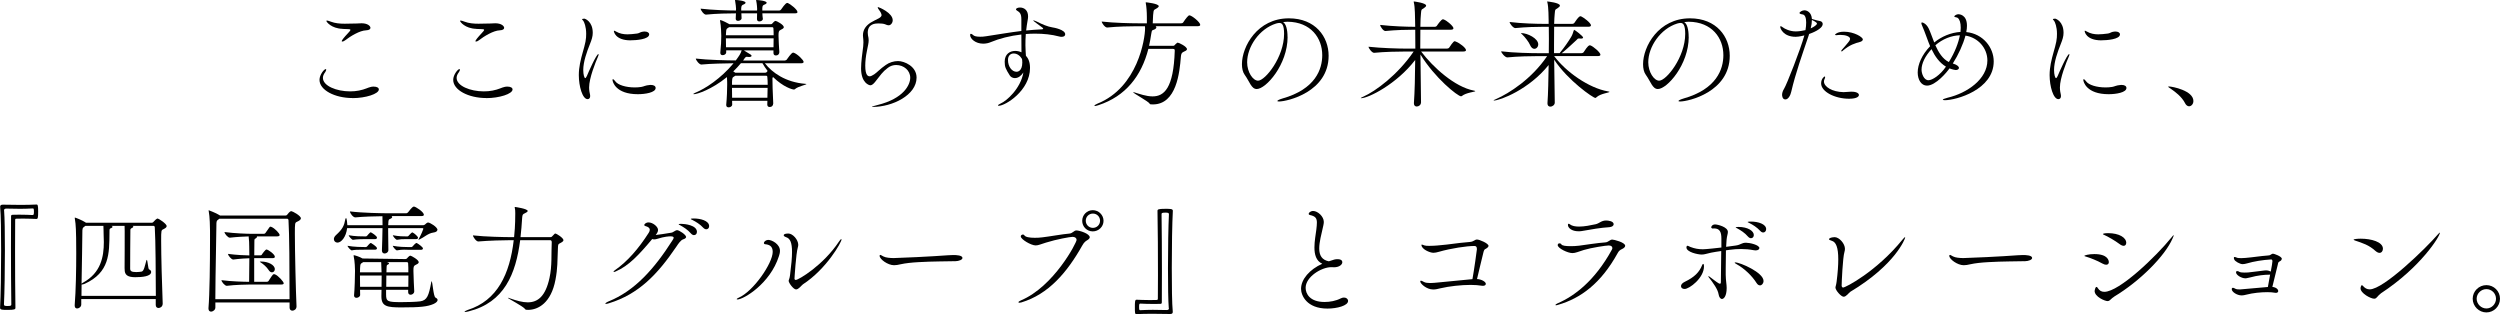 <svg viewBox="0 0 682.08 85.69" xmlns="http://www.w3.org/2000/svg" xmlns:xlink="http://www.w3.org/1999/xlink"><filter id="a" filterUnits="userSpaceOnUse" height="111" width="707" x="-12.73" y="-12.91"><feOffset dx="0" dy="0"/><feGaussianBlur result="blur" stdDeviation="4"/><feFlood flood-color="#fff" flood-opacity=".75"/><feComposite in2="blur" operator="in"/><feComposite in="SourceGraphic"/></filter><g filter="url(#a)"><path d="m96.19 26.75c-4.86 0-9.02-2.18-9.02-4.96 0-1.38 1.25-2.94 1.7-2.94.1 0 .13.06.13.19 0 .16-.1.38-.29.67-.42.54-.61 1.06-.61 1.54 0 2.18 3.71 3.68 7.42 3.68.8 0 1.6-.06 2.4-.22 1.7-.32 2.5-.86 3.36-1.02.26-.06.48-.06.7-.06.86 0 1.38.32 1.38.77 0 1.22-3.62 2.37-7.17 2.37zm-2.72-18.88c-3.1-.1-4.42-1.92-4.42-2.14 0-.1.06-.13.16-.13.22 0 .7.19.99.29 1.25.48 2.56.58 3.87.58 1.09 0 2.18-.06 3.23-.06.48 0 .9-.06 1.34-.06 1.7 0 2.43.77 2.43 1.25 0 .32-.32.64-1.18.67-1.76.06-4.26 1.6-5.76 2.75-.29.22-.54.32-.74.32-.1 0-.16-.03-.16-.13 0-.19.58-.96 1.73-2.18.42-.45.64-.7.64-.86s-.16-.22-.54-.22l-1.6-.06z"/><path d="m132.67 26.75c-4.86 0-9.02-2.18-9.02-4.96 0-1.38 1.25-2.94 1.7-2.94.1 0 .13.06.13.19 0 .16-.1.38-.29.67-.42.54-.61 1.06-.61 1.54 0 2.18 3.71 3.68 7.42 3.68.8 0 1.6-.06 2.4-.22 1.7-.32 2.5-.86 3.36-1.02.26-.06.48-.06.7-.06.86 0 1.38.32 1.38.77 0 1.22-3.62 2.37-7.17 2.37zm-2.72-18.88c-3.1-.1-4.42-1.92-4.42-2.14 0-.1.06-.13.16-.13.22 0 .7.19.99.29 1.25.48 2.56.58 3.87.58 1.09 0 2.18-.06 3.23-.06.48 0 .9-.06 1.34-.06 1.7 0 2.43.77 2.43 1.25 0 .32-.32.64-1.18.67-1.76.06-4.26 1.6-5.76 2.75-.29.22-.54.32-.74.32-.1 0-.16-.03-.16-.13 0-.19.58-.96 1.73-2.18.42-.45.64-.7.64-.86s-.16-.22-.54-.22l-1.6-.06z"/><path d="m157.92 20.48c0-1.12.13-2.14.32-3.14.42-2.24 1.15-4.16 1.5-5.98.16-.8.19-1.5.19-2.14 0-1.95-.54-3.17-.77-3.52-.13-.19-.35-.32-.35-.45s.54-.16.64-.16c.16 0 2.27.74 2.27 3.87 0 .99-.29 1.89-.77 3.07-.86 2.14-1.82 4.83-1.82 7.07 0 1.25.29 2.21.54 2.21.1 0 .26-.16.45-.58.35-.86 2.59-5.98 3.14-5.98.03 0 .06.03.06.1 0 .1-.03.29-.16.58-.7 1.6-2.43 5.89-2.43 8.42 0 .8.13 1.47.26 2.02.03.13.03.26.03.35 0 .51-.29.83-.7.83-1.41 0-2.4-3.52-2.4-6.56zm19.65 2.69c.86 0 1.31.35 1.31.83 0 1.25-2.85 1.7-4.86 1.7-6.08 0-6.91-3.42-6.91-3.9 0-.13.03-.19.13-.19.13 0 .38.22.64.58.7.99 2.88 1.66 5.28 1.66.58 0 1.18-.03 1.79-.13.7-.1 1.09-.45 2.37-.54h.26zm-5.51-12.16c-4.32 0-4.58-2.5-4.58-2.5 0-.1.03-.13.1-.13.1 0 .26.1.48.22 1.02.58 2.02.77 3.14.77.8 0 1.66-.1 2.62-.22.51-.06.83-.35 1.28-.45.29-.06.54-.1.77-.1.8 0 1.25.35 1.25.77 0 1.38-3.62 1.63-5.06 1.63z"/><path d="m210.94 28.29c0 .45-.29.9-.96.9-.35 0-.64-.19-.64-.67v-.03c0-.32.03-.67.03-.99h-9.63c0 .35.03.7.03 1.02 0 .48-.51.77-.96.77-.35 0-.67-.16-.67-.61v-.1c.19-1.98.26-4.16.26-5.5 0-.22 0-1.09-.06-2.05-4.16 3.39-8.13 4.67-8.99 4.67-.13 0-.19-.03-.19-.06 0-.06.19-.19.58-.35 2.72-1.12 6.94-3.87 10.4-8.03-2.21.03-6.3.1-8.77.35h-.03c-.58 0-1.5-1.22-1.5-1.63 3.1.38 8.74.51 10.91.51.93-1.28 1.34-1.86 1.6-2.75h-4.22v.54c0 .48-.51.77-.96.77-.35 0-.64-.16-.64-.61v-.1c.19-1.98.26-3.17.26-4.51 0-.35-.06-2.85-.32-4.06-.03-.1-.03-.19-.03-.22q0-.06.06-.06c.51 0 2.18.93 2.34 1.02l.16.1h11.29c.19 0 .29-.06.42-.19.22-.22.42-.51.61-.61.1-.06.19-.1.32-.1.22 0 2.21 1.02 2.21 1.7 0 .38-.58.58-.86.74-.51.22-.58.58-.58 1.41v.32c0 1.34.16 3.04.22 4.29v.06c0 .45-.29.9-.96.9-.35 0-.64-.19-.64-.67v-.7h-8.06c1.98 1.18 2.08 1.25 2.08 1.47 0 .19-.22.32-.67.32-.13 0-.26 0-.42-.03-.06 0-.13-.03-.19-.03-.32 0-.48.19-1.02 1.02h11.39c.19 0 .45-.13.54-.29.1-.13 1.25-1.86 1.7-1.86.06 0 .13 0 .19.03 1.02.35 2.69 2.02 2.69 2.5 0 .19-.16.38-.7.38h-9.86c1.95 2.53 5.63 5.18 11.01 5.6.22.03.32.03.32.06 0 .19-2.27.64-3.07 1.34-.13.1-.19.16-.32.16-.48 0-2.91-.67-5.7-3.39-.16.1-.19.16-.19.38 0 1.18.06 3.71.22 6.82v.06zm-2.94-24.64c0 .45.06.93.13 1.44v.06c0 .45-.54.7-.96.7-.32 0-.64-.19-.64-.61v-.06c.03-.54.03-1.09.03-1.54h-4.29c.03.48.06.96.06 1.31 0 .45-.51.74-.96.74-.35 0-.64-.16-.64-.58v-.06c.03-.45.06-.93.06-1.41-1.82 0-5.44.06-8.16.35h-.03c-.58 0-1.44-1.22-1.44-1.63 3.07.38 7.65.51 9.63.51 0-.19.03-.35.03-.48 0-.16-.1-1.47-.26-2.21 0-.06-.03-.1-.03-.13 0-.06.06-.06.1-.06.51 0 2.78.22 2.78.74 0 .16-.13.32-.51.48-.48.19-.61.29-.67 1.02v.64h4.32c0-.16.03-.29.03-.38 0-.16-.06-1.41-.26-2.3 0-.06-.03-.1-.03-.13 0-.06.06-.06.1-.06.51 0 2.78.22 2.78.74 0 .16-.13.32-.51.48-.48.19-.64.29-.67 1.02v.64h4.61c.19 0 .42-.13.51-.29.13-.16 1.18-1.79 1.66-1.79.06 0 .13 0 .19.03.54.19 2.62 1.76 2.62 2.46 0 .19-.13.35-.67.35h-8.93zm-9.09 3.77-.22.16c-.48.32-.54.19-.61 1.47 0 .16-.03.38-.03.58h13.02c0-.64 0-1.28-.06-1.92 0-.03-.03-.29-.32-.29h-11.77zm-.86 3.04c0 .7 0 1.54.03 2.43h12.96c.03-.86.03-1.7.03-2.43zm2.53 10.21-.22.16c-.48.32-.58.19-.64 1.47v.83h9.73c0-.77-.03-1.5-.1-2.14 0-.03 0-.32-.29-.32zm-.87 3.3c0 .8.03 1.76.03 2.69h9.63c.03-.93.06-1.82.06-2.69h-9.73zm2.43-6.72c-.64.77-1.31 1.5-2.08 2.24l.35.22.19.13h8.16c.35 0 .54-.26.67-.48-.54-.7-1.02-1.41-1.41-2.11h-5.89z"/><path d="m240.51 4.03c-.1-.67-.67-1.25-.83-1.54-.03-.06-.22-.32-.22-.45 0-.03.03-.1.13-.1.16 0 3.97 1.54 3.97 3.58 0 .74-.54 1.38-1.09 1.38-.35 0-.7-.16-1.02-.29-.42-.16-1.15-.22-1.82-.22-.83 0-2.88.1-2.88 2.53 0 .26.03.51.06.7.13.54.19.96.19 1.38 0 .7-.19 1.44-.48 2.91-.29 1.38-.45 2.82-.45 4 0 2.75.8 2.91 1.22 2.91.32 0 .7-.22 1.22-.54.77-.51 1.63-1.5 3.17-2.56.93-.67 2.18-1.06 3.33-1.06 1.7 0 5.06 1.41 5.06 4.51 0 4.8-6.62 8-11.93 8-.16 0-.26 0-.26-.03 0-.06.45-.22 1.5-.48 7.29-1.79 8.96-5.6 8.96-7.46 0-1.98-1.76-3.46-3.84-3.46-.77 0-1.57.22-2.27.77-1.5 1.12-2.02 2.02-3.52 3.9-.51.61-.9.86-1.25.86-.38 0-2.53-.67-2.53-4.61 0-1.76.35-4.22.58-6.02.03-.42.06-.74.06-1.09 0-.42-.03-.86-.1-1.47 0-.16-.03-.29-.03-.45 0-1.73 1.06-2.78 2.11-3.46.67-.42 1.47-.77 2.18-1.15.54-.29.8-.61.8-.93v-.1z"/><path d="m278.66 5.28c0-1.66-.51-1.95-1.25-2.43-.13-.1-.22-.16-.22-.32s.35-.48 1.09-.48c1.18 0 2.21.77 2.21 2.4 0 .32-.03.64-.1.99-.19 1.02-.32 1.98-.42 2.88 1.38-.13 2.78-.26 4.35-.32.22-.03.29-.1.29-.19 0-.13 0-.16-1.86-1.5-.64-.45-.86-.67-.86-.74 0-.03.03-.03.06-.03.13 0 .64.22.93.35 1.5.77 2.98 1.38 4.19 1.57.48.06 3.55.64 3.55 1.89 0 .42-.35.7-.99.7-.19 0-.42-.03-.67-.1-2.02-.54-4.25-.77-6.53-.77-.86 0-1.73.03-2.56.1-.1 1.15-.1 2.21-.1 3.1 0 1.15.1 2.11.13 2.82.64.7 1.12 1.7 1.12 3.33 0 6.21-6.75 10.33-8.54 10.33-.13 0-.19-.03-.19-.1 0-.13.26-.32.74-.54 1.54-.64 5.44-4.03 6.18-8.45-.58.86-1.34 1.54-2.34 1.54-.61 0-1.15-.35-1.38-.74-1.12-1.79-1.38-2.3-1.38-3.74 0-2.08 1.41-2.94 2.88-2.94.58 0 1.18.13 1.7.38-.03-1.31-.03-2.94-.03-4.86-3.07.35-5.98 1.09-8.35 2.08-.58.26-1.31.42-2.08.42-2.05 0-3.55-1.31-3.55-2.37 0-.22.1-.32.22-.32.16 0 .35.1.61.35.22.22.7.45 1.92.45.48 0 1.02-.03 1.6-.13 3.58-.54 6.5-1.06 9.63-1.44zm.25 11.71c0-.19 0-.42-.03-.61 0-.1-.03-.22-.06-.32-.48-.8-1.25-1.47-2.27-1.47-.83 0-1.54.58-1.54 1.76 0 1.86 1.09 3.23 2.34 3.23.13 0 1.57 0 1.57-2.59z"/><path d="m309.18 25.15c.06 0 .16 0 .35.06 1.38.42 3.2 1.09 4.93 1.09 3.14 0 5.73-2.21 6.05-12.45 0-.32-.03-.51-.48-.51h-6.72c-1.89 7.36-6.18 12.93-13.63 15.36-.48.16-.77.22-.93.22-.1 0-.16-.03-.16-.1 0-.1.35-.35.83-.54 11.04-4.45 12.99-17.76 12.99-20.54 0-.19-.03-.38-.03-.58h-2.14c-1.79 0-5.31.06-8.16.35h-.03c-.61 0-1.47-1.25-1.47-1.63 3.29.38 7.97.48 9.82.48h2.5v-1.7c0-1.41-.13-2.98-.29-3.74-.03-.1-.03-.16-.03-.19 0-.06.03-.1.1-.1.03 0 3.46.35 3.46 1.06 0 .16-.16.32-.42.51-.9.64-.96.13-1.12 1.95l-.1 2.21h7.78c.22 0 .45-.1.54-.26.74-1.12 1.41-1.92 1.66-1.92.67 0 2.98 1.89 2.98 2.59 0 .19-.16.38-.7.38h-11.49c.16.1.22.19.22.32 0 .22-.22.45-.61.61-.48.22-.61-.06-.8 1.25-.16 1.09-.35 2.14-.58 3.17h6.56c.35 0 .38-.16.51-.29.06-.06.58-.58.74-.58.29 0 2.53 1.06 2.53 1.79 0 .22-.22.42-.83.67-.64.26-.77.64-.83 1.41-.35 4.26-1.18 12.99-7.65 12.99-.22 0-.45 0-.67-.03 0 0-.26-.19-.26-.22-.16-.51-4.48-2.82-4.48-3.1h.06z"/><path d="m351.3 10.05c0 7.62-5.92 14.24-8.42 14.24-1.47 0-1.92-1.98-3.3-3.9-.51-.7-.74-1.73-.74-2.88 0-4.83 4.22-12.51 12.8-12.51 7.23 0 10.85 5.02 10.85 10.21 0 9.89-11.29 12.48-13.54 12.48-.29 0-.45-.06-.45-.13 0-.16.51-.42 1.34-.67 9.09-2.56 10.91-8.03 10.91-11.84 0-4.67-3.1-9.05-9.44-9.12-.42 0-.83.06-1.25.1.8.45 1.22 2.02 1.22 4.03zm-11.04 6.94c0 2.69 1.57 5.02 2.98 5.02 1.95 0 7.1-6.43 7.1-12.77 0-2.5-.58-2.98-1.28-2.98-.26 0-.51.06-.9.16-4.61 1.44-7.9 6.37-7.9 10.56z"/><path d="m387.68 28c0 .61-.58 1.06-1.15 1.06-.42 0-.77-.26-.77-.86v-.1c.22-3.04.32-7.46.35-11.74-5.06 6.59-12.77 10.43-14.75 10.43-.06 0-.1 0-.1-.03 0-.06.22-.19.67-.38 3.39-1.5 9.41-5.95 13.76-12.32h-2.46c-1.79 0-5.44.06-8.32.35h-.03c-.58 0-1.5-1.25-1.5-1.66 3.3.38 8.22.51 10.08.51h2.69c0-1.86 0-3.65-.03-5.15h-.48c-1.79 0-4.77.06-7.65.35h-.03c-.58 0-1.41-1.25-1.41-1.66 3.29.38 7.36.51 9.21.51h.35c0-.61-.03-1.18-.03-1.7-.03-.67 0-3.65-.35-4.96-.03-.1-.03-.16-.03-.19s0-.06.06-.06c.16 0 3.33.42 3.33 1.12 0 .22-.22.45-.58.67-.86.54-.7.42-.83 1.54-.1.74-.13 1.98-.16 3.58h4c.19 0 .42-.13.51-.29.22-.35 1.22-1.76 1.63-1.76.06 0 .13 0 .19.03.99.35 2.69 1.89 2.69 2.4 0 .22-.16.42-.7.42h-8.32c-.03 1.5-.03 3.26-.03 5.15h7.33c.22 0 .48-.13.58-.29.13-.22 1.12-1.73 1.47-1.73.13 0 .29.1.38.13.96.35 2.72 1.7 2.72 2.3 0 .19-.16.38-.7.38h-11.55c3.3 4.35 9.18 9.66 14.37 10.66.29.06.42.1.42.16 0 .19-2.5.38-3.65 1.31-.1.06-.16.1-.22.1-.93 0-7.23-5.06-11.1-11.42.03 4.45.1 9.34.16 13.12v.03z"/><path d="m424.19 28c0 .61-.61 1.09-1.22 1.09-.42 0-.77-.26-.77-.86v-.1c.19-2.66.26-6.53.32-10.4-5.34 6.69-13.28 9.7-14.97 9.7-.03 0-.06-.03-.06-.03 0-.06.22-.19.7-.38 3.55-1.57 9.7-5.47 13.92-11.71h-2.53c-1.79 0-5.44.06-8.32.35h-.03c-.61 0-1.66-1.25-1.66-1.66 3.3.42 8.29.51 10.14.51h2.85c.03-1.34.03-2.66.03-3.87s0-2.34-.03-3.33h-1.5c-1.79 0-4.74.06-7.62.35h-.03c-.58 0-1.54-1.25-1.54-1.66 3.3.42 7.46.51 9.31.51h1.34v-.9c-.03-.67 0-3.65-.35-4.96-.03-.1-.06-.16-.06-.19 0-.06.03-.06.06-.06.1 0 3.42.35 3.42 1.12 0 .22-.22.45-.58.67-.86.54-.7.42-.83 1.54-.06.61-.13 1.57-.16 2.78h4.99c.19 0 .45-.13.54-.29 1.15-1.76 1.5-1.79 1.63-1.79.06 0 .13 0 .19.03.45.16 2.69 1.73 2.69 2.46 0 .19-.16.38-.7.38h-9.34c-.03 1.41-.03 3.07-.03 4.9v2.3h1.54c.06-.06.1-.16.19-.26 1.02-1.22 2.24-2.98 2.94-4.16.38-.64.54-1.25.67-1.66.06-.19.1-.29.13-.29.19 0 2.46 1.73 2.46 2.11 0 .16-.16.29-.58.29-.1 0-.26 0-.42-.03h-.16c-.35 0-.35.16-.64.42-.77.67-2.21 2.11-3.71 3.33l-.35.26h5.44c.22 0 .48-.13.58-.29 1.15-1.79 1.47-1.86 1.66-1.86.06 0 .13 0 .19.03.77.26 2.72 1.92 2.72 2.53 0 .19-.16.38-.7.38h-11.93c3.26 4.35 9.5 8.74 14.69 9.63.29.06.42.1.42.13 0 .22-2.53.48-3.55 1.47-.13.13-.22.19-.32.19-.58 0-7.42-4.67-11.23-10.43.03 4.03.1 8.29.16 11.68zm-6.72-15.68c-.38-.9-1.41-2.21-2.18-2.94-.19-.16-.32-.26-.32-.32 0-.03.06-.03.13-.03 1.6 0 4.58 1.44 4.58 3.07 0 .7-.51 1.22-1.06 1.22-.42 0-.83-.29-1.15-.99z"/><path d="m460.74 10.05c0 7.62-5.92 14.24-8.42 14.24-1.47 0-1.92-1.98-3.3-3.9-.51-.7-.74-1.73-.74-2.88 0-4.83 4.22-12.51 12.8-12.51 7.23 0 10.85 5.02 10.85 10.21 0 9.89-11.29 12.48-13.54 12.48-.29 0-.45-.06-.45-.13 0-.16.51-.42 1.34-.67 9.09-2.56 10.91-8.03 10.91-11.84 0-4.67-3.1-9.05-9.44-9.12-.42 0-.83.06-1.25.1.8.45 1.22 2.02 1.22 4.03zm-11.04 6.94c0 2.69 1.57 5.02 2.98 5.02 1.95 0 7.1-6.43 7.1-12.77 0-2.5-.58-2.98-1.28-2.98-.26 0-.51.06-.9.16-4.61 1.44-7.9 6.37-7.9 10.56z"/><path d="m493.38 9.92c-1.7 5.06-3.49 10.05-4.67 15.1-.19.9-.77 2.11-1.6 2.11s-.9-1.02-.9-1.25c0-.48.16-1.06.54-1.66.7-1.09 4.51-10.82 5.54-14.56-1.41.35-2.05.38-2.37.38-3.36 0-4.22-2.27-4.22-2.72 0-.13.03-.16.13-.16.16 0 .45.19.61.32.48.38 1.89 1.09 3.49 1.09.9 0 2.02-.19 2.66-.35.13-.7.19-1.44.19-2.08 0-1.18-.26-2.11-.99-2.21-.48-.06-.83-.19-.83-.38 0-.29.77-.74 1.34-.74.67 0 1.92.51 2.05 2.37 1.02.32 1.76.48 2.27.58.45.1.67.45.67.77 0 1.41-3.01 2.5-3.71 2.75l-.19.64zm.64-2.18c.93-.42 1.7-.96 1.7-1.31 0-.32-.96-.8-1.38-.99 0 .67-.1 1.47-.32 2.3zm11.2 17.28c1.28 0 1.95.42 1.95.9 0 .32-.38 1.02-2.69 1.02-3.87 0-7.62-1.92-7.62-4.19 0-1.25.83-1.89.99-1.89.06 0 .1.06.1.19s-.03.32-.16.54c-.1.22-.16.42-.16.64 0 1.44 2.24 2.85 5.34 2.91.58 0 1.18-.1 2.11-.13h.13zm-2.44-11.17c-.16.13-.26.19-.32.19s-.1-.06-.1-.13.03-.19.13-.29c.8-.96 1.06-1.15 1.6-1.86.22-.29.67-.74.67-1.15 0-.67-1.22-1.09-2.66-1.09-.26 0-.48 0-.61.03-.16.03-.32.06-.45.06-.22 0-.38-.06-.38-.16 0-.03.54-.8 2.46-.8 2.69 0 5.12 1.47 5.12 2.11 0 .32-.35.54-.64.64-1.6.45-2.82.77-4.83 2.43z"/><path d="m532.77 17.31c1.38.42 1.7.93 1.7 1.22 0 .26-.32.58-.86.58-.1 0-.83-.1-1.73-.45-.64.96-3.74 4.7-6.14 4.7-1.57 0-2.53-1.63-2.53-3.58 0-2.18 1.15-4.86 3.39-7.17-.32-.74-.61-1.5-.86-2.21-.51-1.38-1.02-2.75-1.44-3.68-.06-.16-.1-.29-.1-.38 0-.16.06-.22.19-.22.26 0 1.15.35 1.79 1.6.48.93.93 2.37 1.54 3.87 1.98-1.63 4.58-2.72 7.17-2.88.03-.42.06-.8.06-1.15 0-1.34-.29-2.27-.83-2.69-.22-.16-.93-.16-.93-.38s.64-.61 1.09-.61c.19 0 2.37.03 2.37 3.14 0 .51-.06 1.12-.19 1.73 4.58.45 7.49 4.22 7.49 8 0 7.78-10.3 10.59-13.31 10.59-.35 0-.58-.06-.58-.13 0-.13.42-.32 1.28-.54 5.47-1.28 10.88-5.15 10.88-10.17 0-3.42-2.59-6.27-5.98-6.78-.64 2.4-1.92 5.21-3.46 7.62zm-5.79-3.9c-1.76 1.92-2.72 3.9-2.72 5.6 0 1.02.61 2.88 1.89 2.88 1.02 0 3.2-1.38 4.77-3.71-1.79-1.06-3.01-2.82-3.94-4.77zm1.05-1.06c.86 1.92 1.98 3.74 3.68 4.58 1.7-2.75 2.62-5.28 3.01-7.3-2.34.06-4.74 1.02-6.69 2.72z"/><path d="m559.2 20.48c0-1.12.13-2.14.32-3.14.42-2.24 1.15-4.16 1.5-5.98.16-.8.19-1.5.19-2.14 0-1.95-.54-3.17-.77-3.52-.13-.19-.35-.32-.35-.45s.54-.16.64-.16c.16 0 2.27.74 2.27 3.87 0 .99-.29 1.89-.77 3.07-.86 2.14-1.82 4.83-1.82 7.07 0 1.25.29 2.21.54 2.21.1 0 .26-.16.45-.58.35-.86 2.59-5.98 3.14-5.98.03 0 .06.03.06.1 0 .1-.03.29-.16.58-.7 1.6-2.43 5.89-2.43 8.42 0 .8.13 1.47.26 2.02.03.13.03.26.03.35 0 .51-.29.83-.7.83-1.41 0-2.4-3.52-2.4-6.56zm19.65 2.69c.86 0 1.31.35 1.31.83 0 1.25-2.85 1.7-4.86 1.7-6.08 0-6.91-3.42-6.91-3.9 0-.13.03-.19.13-.19.13 0 .38.22.64.58.7.99 2.88 1.66 5.28 1.66.58 0 1.18-.03 1.79-.13.7-.1 1.09-.45 2.37-.54h.26zm-5.51-12.16c-4.32 0-4.58-2.5-4.58-2.5 0-.1.03-.13.1-.13.1 0 .26.1.48.22 1.02.58 2.02.77 3.14.77.8 0 1.66-.1 2.62-.22.51-.06.83-.35 1.28-.45.29-.06.54-.1.77-.1.8 0 1.25.35 1.25.77 0 1.38-3.62 1.63-5.06 1.63z"/><path d="m596.16 28.16c-.93-1.82-2.69-3.1-3.94-3.97-.32-.22-.67-.42-.67-.54 0-.03.06-.06.19-.06.9 0 6.69 1.12 6.69 3.97 0 .83-.58 1.44-1.18 1.44-.38 0-.8-.26-1.09-.83z"/><path d="m.03 56.45c0-.48.29-.61.77-.61 1.6.03 3.2.06 4.77.06s3.07-.03 4.42-.1c.32 0 .42.32.42 1.89s-.06 2.05-.45 2.05c-.83-.03-2.21-.1-3.68-.1-.61 0-1.22 0-1.82.03-.29 0-.32.13-.32.42-.03 1.7-.03 4.83-.03 8.42 0 5.09.03 11.13.1 15.46 0 .42-.22.58-2.11.58-1.38 0-2.08 0-2.08-.54.19-3.49.29-9.79.29-15.58 0-5.09-.06-9.79-.26-11.84v-.13zm1.09.99c.16 1.92.22 6.24.22 10.94 0 5.44-.1 11.36-.26 14.69 0 .35.26.42.99.42.99 0 1.02-.16 1.02-.45-.06-4.1-.1-10.3-.1-15.52 0-3.71 0-6.91.03-8.54 0-.26.16-.38.42-.38.58-.03 1.18-.03 1.79-.03 1.47 0 2.88.06 3.68.1.26 0 .35-.19.35-.9 0-.86-.1-.9-.32-.9-1.28.06-2.34.1-3.42.1s-2.27-.03-3.78-.06c-.38 0-.64.13-.64.48v.06z"/><path d="m44.38 82.88c0 .74-.61 1.15-1.12 1.15-.42 0-.77-.26-.77-.83v-1.6h-20.32v1.47c0 .64-.61 1.09-1.12 1.09-.38 0-.67-.22-.67-.8v-.13c.32-3.87.42-9.76.42-14.14 0-1.66 0-3.1-.03-4.16 0-.74-.06-3.87-.35-5.25-.03-.1-.03-.16-.03-.22s.03-.1.06-.1c.13 0 1.92.7 2.82 1.28l.16.13h17.98c.13 0 .35-.06.48-.26.22-.29.86-.9 1.12-.9.22 0 2.46 1.41 2.46 2.08 0 .35-.38.58-.86.83-.64.29-.64.32-.64 3.14 0 4.06.22 12.25.42 17.15v.06zm-10.39-9.57c.03-.7.03-9.7.03-10.27 0-.38 0-1.02-.03-1.41h-3.55c.16.06.26.16.26.26 0 .13-.16.29-.45.38-.38.13-.38.1-.38 1.28-.06 5.63.06 10.78-6.78 13.89-.32.13-.61.19-.77.19h-.06c-.03 1.06-.03 2.11-.03 3.1h20.29c-.03-6.05-.06-15.01-.29-18.69 0-.29-.19-.42-.35-.42h-5.7c.13.06.19.16.19.22 0 .13-.13.26-.35.35-.42.19-.45.38-.45.58-.03.32-.06 10.05-.06 10.5 0 .67.32.96 1.66.96.51 0 1.09-.06 1.47-.13.64-.13.86-1.54 1.28-2.98.03-.16.1-.22.13-.22.22 0 .35 2.5.61 2.59.35.13.58.42.58.7 0 1.22-2.46 1.44-4.35 1.44-2.18 0-2.88-.7-2.88-2.08v-.26zm-10.72-11.68-.16.13c-.64.42-.64.64-.64 1.73 0 2.18-.13 8.35-.22 13.92.1-.1.22-.19.45-.32 4.83-2.66 5.63-7.04 5.63-11.04 0-.77-.03-1.5-.06-2.21-.03-.42 0-1.66-.06-2.21h-4.93z"/><path d="m82.08 59.58c0 .38-.48.67-.99.9-.64.29-.64.32-.64 3.3 0 4.93.26 15.61.45 19.77v.06c0 .74-.61 1.15-1.12 1.15-.42 0-.77-.26-.77-.83v-1.41h-20.25v1.38c0 .64-.64 1.12-1.18 1.12-.38 0-.7-.26-.7-.83v-.13c.32-3.81.42-12.22.42-18.65v-2.46c0-.77-.06-3.94-.35-5.31-.03-.13-.03-.19-.03-.22q0-.06.03-.06s1.98.74 2.88 1.31l.19.13h17.92c.13 0 .32-.06.45-.26.64-.86.96-.93 1.09-.93.29 0 2.62 1.22 2.62 1.98zm-3.36.48c0-.13-.13-.38-.35-.38h-18.53l-.16.13c-.64.42-.64.61-.64 1.7 0 2.94-.26 12.29-.29 20.13h20.25c0-8.38-.06-17.98-.29-21.57zm-1.31 17.22c0 .19-.16.35-.67.35h-8.61c-.54 0-4.03.06-6.24.35h-.03c-.51 0-1.44-1.09-1.44-1.54 2.59.35 6.24.45 7.55.45.03-1.5.06-4.13.06-6.43-.58 0-2.75.13-4.38.35h-.03c-.48 0-1.41-1.09-1.41-1.54 2.11.29 4.8.42 5.82.42 0-.93-.03-1.73-.03-2.34 0-.83-.03-1.82-.16-2.85-1.02.03-3.3.13-5.12.35h-.03c-.51 0-1.44-1.09-1.44-1.54 2.82.38 6.24.48 7.17.48h3.62s.29-.06.38-.22c1.15-1.73 1.25-1.73 1.31-1.73.1 0 .22.03.29.06.93.35 2.27 1.79 2.27 2.21 0 .19-.13.38-.64.38h-5.57s.03.06.03.13c0 .16-.19.35-.42.48-.26.1-.29.16-.29 1.02 0 1.15-.03 2.34-.03 3.55h1.66s.29 0 .38-.16c.22-.38 1.02-1.44 1.28-1.44.45 0 2.3 1.31 2.3 1.98 0 .19-.13.38-.58.38h-5.06v6.46h3.46c.06 0 .35-.06.45-.22.35-.48.77-1.28 1.22-1.76.06-.06.16-.1.29-.1.06 0 .16.03.22.03.93.35 2.4 2.05 2.4 2.4zm-2.43-3.84c0 .48-.35.86-.77.86-.29 0-.64-.16-.93-.64-.51-.8-1.44-1.63-2.24-2.11-.1-.06-.16-.1-.16-.13s.1-.06.29-.06h.13c1.82 0 3.68.9 3.68 2.08z"/><path d="m119.33 62.72c0 .32-.32.64-1.15.74-1.38.19-2.5 1.31-3.71 1.86-.13.06-.22.1-.29.1t-.03-.03s.03-.13.13-.26c.61-1.09 1.22-2.56 1.22-2.69s-.06-.19-.19-.19h-9.41v.99c0 2.02.06 4.22.06 4.99 0 .58-.54.93-1.02.93-.38 0-.74-.22-.74-.8v-.06c.03-1.06.16-4.42.16-6.05h-9.66c-.26 2.4-1.6 3.94-2.62 3.94-.58 0-.99-.42-.99-.96 0-.35.19-.74.58-1.09 1.82-1.66 2.21-2.53 2.56-4.38.03-.16.13-.26.19-.26.16 0 .35 1.47.35 1.95h9.6c0-.77 0-1.95-.03-2.46-2.14.03-5.18.1-7.39.32h-.03c-.61 0-1.44-1.15-1.44-1.6v-.03c3.36.42 8.8.51 10.69.51h4.7c.13 0 .35-.13.48-.29 1.12-1.47 1.38-1.54 1.6-1.54.42 0 2.69 1.44 2.69 2.24 0 .19-.16.35-.67.35h-8.16c.16.06.19.16.19.26 0 .19-.22.38-.42.45-.61.22-.58.35-.64 1.34 0 .13-.03.29-.03.45h9.57c.16 0 .45-.13.58-.29.45-.45.67-.45.77-.45.45 0 2.53 1.22 2.53 2.02zm-16.48 5.02c0 .19-.16.38-.51.38h-2.72c-2.37 0-2.82.03-3.65.19-.29 0-1.15-.96-1.15-1.25 1.73.32 3.87.35 4.9.35h.13c.06 0 .26-.1.35-.22.13-.13.51-.64.74-.8.1-.06.16-.1.22-.1h.06s1.63.96 1.63 1.44zm0-2.88c0 .19-.16.38-.51.38h-2.72c-2.21 0-3.17.16-3.33.19-.29 0-1.15-.96-1.15-1.25 1.73.32 3.55.32 4.58.32h.13c.06 0 .26-.1.35-.22.13-.13.51-.64.74-.8.1-.06.13-.1.19-.1.03 0 .06.03.1.03.1.03 1.63.93 1.63 1.44zm16.54 16.99c0 .35-.35.74-1.12 1.09-1.63.7-3.49.93-8.74.93-3.9 0-5.47-.26-5.47-2.98v-.19c0-.29.03-.93.03-1.63h-5.86c0 .51.03.96.03 1.38 0 .48-.54.8-1.02.8-.32 0-.64-.19-.64-.61v-.1c.16-1.57.26-5.28.26-6.66 0-.45-.06-2.66-.35-3.9-.03-.13-.03-.19-.03-.26s0-.1.06-.1c.19 0 1.6.42 2.37.9l11.68.16c.19 0 .32-.06.45-.19.22-.22.42-.51.61-.61.1-.06.19-.13.32-.13.22 0 2.27 1.12 2.27 1.76 0 .42-.54.61-.86.77-.51.22-.58.58-.58 1.41v.32c0 1.54.19 4.61.22 5.44v.03c0 .58-.54.93-.99.93-.35 0-.67-.22-.67-.7v-.64h-6.02v1.28c0 1.92.42 2.08 4.16 2.08 1.66 0 4-.06 5.18-.22 1.86-.29 2.3-1.54 2.98-5.18.03-.22.06-.29.1-.29.26 0 .48 4.19 1.06 4.45.38.19.58.42.58.67zm-15.39-10.33h-4.93l-.22.16c-.48.32-.54.19-.61 1.47 0 .26-.03.67-.03 1.15h5.89c-.03-.9-.06-2.34-.1-2.78zm-5.79 3.65c0 .93.03 2.05.03 3.07h5.86c0-1.12.03-2.37.03-3.07zm7.2 0c-.03.93-.03 2.08-.03 3.07h6.02c.03-1.02.03-2.08.03-3.07zm5.95-3.33s-.03-.32-.32-.32h-5.5l.22.06c.22.06.38.16.38.32 0 .06-.06.16-.26.26-.42.19-.38.16-.42 1.25 0 .19-.03.51-.03.9h5.98c0-.93 0-1.73-.06-2.46zm2.69-6.98c0 .19-.16.38-.51.38h-2.62c-1.28 0-1.57 0-2.62.19-.29 0-1.12-.96-1.12-1.25 1.73.32 2.82.32 3.84.32h.16c.06 0 .26-.1.35-.22.13-.13.51-.61.74-.77.1-.06.16-.1.22-.1h.06c.54.26 1.5 1.12 1.5 1.44zm1.34 2.91c0 .19-.13.38-.48.38h-3.52c-.42 0-.77-.03-1.15-.03-.54 0-1.12.03-1.95.19-.29 0-1.12-.96-1.12-1.25 1.73.32 3.3.35 4.32.35h.8c.06 0 .22-.1.32-.22.13-.16.77-.9 1.02-.9h.06c.58.32 1.7 1.15 1.7 1.47z"/><path d="m153.73 65.5c0 .26-.22.48-.77.77-.7.35-.7.38-.74 1.44-.16 3.65-.06 5.41-.67 8.61-1.18 6.3-4.7 8.22-7.46 8.22-.64 0-.67 0-.86-.26-.7-.83-4.67-2.85-4.67-3.01 0-.03.03-.03.03-.03.1 0 .29.06.64.19 1.73.61 3.33 1.06 4.74 1.06 2.78 0 4.86-1.66 5.95-6.66.74-3.36.45-6.43.61-9.73v-.06c0-.45-.29-.51-.45-.51h-8.16c-1.18 9.18-4.32 16.99-14.05 19.42-.48.13-.77.16-.96.16-.13 0-.16 0-.16-.06 0-.1.38-.32.83-.48 8.16-2.56 11.52-9.89 12.58-19.04h-1.02c-1.6 0-5.76.1-8.64.35h-.03c-.58 0-1.44-1.28-1.44-1.66 3.3.38 8.7.48 10.37.48h.86c.1-.9.32-3.14.32-6.5 0-.64-.03-1.15-.13-1.5 0-.06-.03-.1-.03-.13 0-.1.03-.1.13-.1.06 0 3.42.48 3.42 1.09 0 .22-.35.42-.74.61-.58.26-.7.35-.77 1.25-.1 1.79-.26 3.55-.45 5.28h8.13c.35 0 .38-.1.51-.22.7-.77.77-.77.8-.77.45 0 2.27 1.25 2.27 1.79z"/><path d="m187.2 64.61c0 .26-.22.51-.83.7s-1.25 1.09-1.86 2.02c-5.09 7.49-10.24 12.93-18.4 15.42-.38.13-.64.16-.8.16-.13 0-.16-.03-.16-.06 0-.13.32-.38.86-.61 7.1-2.85 12.45-8.8 17.44-16.64.16-.26.35-.54.35-.74 0-.22-.19-.38-.86-.38-.32 0-1.6.03-3.68.7-.29.1-.54.13-.8.13-.19 0-.35-.03-.51-.1-3.68 4.38-6.4 7.3-9.92 8.83-.22.1-.42.16-.54.16-.06 0-.1-.03-.1-.06 0-.1.13-.26.42-.45 3.39-2.37 6.4-5.82 9.18-10.17.22-.32.29-.61.29-.83 0-.54-.51-.83-1.22-1.02-.16-.06-.29-.16-.29-.29 0-.16.38-.7 1.18-.7 1.18 0 2.59 1.18 2.59 2.05 0 .48-.26.9-.64 1.38.8-.06 2.72-.38 4.16-.61.42-.06.58-.19.96-.42.32-.19.51-.29.7-.29.61 0 2.46 1.28 2.46 1.82zm2.94-1.32c0 .51-.35.86-.8.86-.26 0-.54-.13-.83-.45-.86-1.02-2.02-1.73-2.88-2.21-.19-.1-.48-.22-.48-.29 0-.13.67-.13.74-.13.93 0 4.26.35 4.26 2.21zm3.33-1.56c0 .48-.35.83-.77.83-.26 0-.54-.13-.83-.42-.9-.99-2.05-1.66-2.94-2.11-.19-.1-.48-.22-.48-.29 0-.13.64-.13.9-.13 1.6 0 4.13.54 4.13 2.11z"/><path d="m201.19 81.69c-.13 0-.19-.03-.19-.06 0-.1.16-.26.48-.38 4.06-1.73 9.34-9.44 9.34-12.54 0-1.6-.99-1.98-2.08-2.08-.22-.03-.32-.16-.32-.32 0-.45.64-.86 1.18-.86.99 0 3.2 1.15 3.2 2.98 0 .58-.16 1.06-.29 1.47-2.4 7.52-9.66 11.81-11.33 11.81zm17.82-4.06c-.38.26-1.12 1.34-1.82 1.34s-2.02-1.79-2.02-2.34c0-.29.26-.54.38-1.6.35-2.72.54-4.74.54-6.27 0-2.56-.51-3.68-1.57-4.03-.54-.19-.7-.38-.7-.54 0-.22.32-.38.42-.38.13-.03.45-.1.83-.1 1.22 0 2.72 1.7 2.72 3.1 0 .22-.06.48-.13.74-.48 1.6-.9 8.26-.9 8.51 0 .19.19.32.35.32.74 0 7.49-3.97 11.81-10.5.29-.45.51-.64.61-.64.03 0 .06.03.06.13 0 .67-4.03 8-10.59 12.25z"/><path d="m260.51 71.26c-1.79.06-6.08.03-9.89.26-1.89.1-3.58.29-4.9.58-.67.16-1.25.26-1.79.26-1.7 0-3.94-1.63-3.94-2.56 0-.19.1-.26.22-.26.03 0 .06 0 .8.42.64.35 1.89.45 2.82.45 1.31 0 10.78-.45 14.85-.77.38-.03.9-.06 1.41-.06.8 0 2.5.06 2.5.8 0 .45-.83.86-2.08.9z"/><path d="m297.31 64.74c0 .19-.13.42-.48.67-.58.38-.96.51-1.57 1.6-4.16 7.39-9.25 13.28-16.57 15.49-.22.06-.42.1-.54.1-.19 0-.29-.06-.29-.13 0-.13.22-.32.67-.51 8.99-3.78 15.2-15.74 15.2-16.51 0-.48-.42-.83-1.09-.83s-4.42.67-7.26 1.57c-1.41.42-2.08.77-2.82.77-1.25 0-4.06-1.66-4.06-2.46 0-.32.32-.51.58-.51.16 0 .32.06.38.19.29.51 1.44.7 2.85.7.67 0 1.41-.03 2.11-.13 1.54-.16 5.66-.9 7.33-1.02.9-.06 1.25-.86 1.92-.86.8 0 3.65.86 3.65 1.89zm.83-1.61c-1.6 0-2.88-1.28-2.88-2.88s1.28-2.91 2.88-2.91 2.94 1.31 2.94 2.91-1.34 2.88-2.94 2.88zm.04-4.86c-1.09 0-1.95.86-1.95 1.95s.86 1.95 1.95 1.95 1.95-.86 1.95-1.95-.86-1.95-1.95-1.95z"/><path d="m319.97 85.09c0 .45-.26.58-.74.58-1.57-.03-3.2-.06-4.8-.06s-3.07.03-4.42.1c-.38 0-.38-.51-.38-1.89 0-1.28 0-2.05.42-2.05.83.03 2.21.1 3.68.1.61 0 1.22 0 1.82-.03.29 0 .35-.13.35-.42.03-1.38.03-3.68.03-6.37 0-5.44-.03-12.58-.13-17.5 0-.42.22-.58 2.11-.58 1.38 0 2.08 0 2.08.54-.19 3.49-.29 9.79-.29 15.58 0 5.09.06 9.79.26 11.84v.16zm-1.09-1.03c-.16-1.92-.22-6.24-.22-10.94 0-5.44.1-11.36.26-14.69 0-.35-.26-.42-.99-.42-.99 0-1.02.16-1.02.45.06 4.1.1 10.3.1 15.52 0 3.71 0 6.91-.03 8.54 0 .26-.13.38-.38.38-.58.03-1.18.03-1.79.03-1.47 0-2.91-.06-3.71-.1-.26 0-.32.19-.32.9 0 .86.1.9.29.9 1.28-.06 2.34-.1 3.46-.1s2.27.03 3.78.06c.38 0 .61-.13.61-.48v-.06z"/><path d="m363.23 72.89c-2.72 0-7.01 2.66-7.01 5.63 0 1.57 1.09 3.87 5.18 3.87 1.44 0 3.07-.29 4.42-.99.32-.16.61-.22.86-.22.67 0 1.12.42 1.12.93 0 1.28-3.01 2.08-5.63 2.08-5.7 0-7.2-3.65-7.2-5.38 0-2.62 2.34-5.31 5.79-6.85-1.7-.77-2.14-2.56-2.14-4.45 0-1.7.35-3.52.51-4.8.1-.8.16-1.47.16-1.98 0-1.22-.42-1.76-1.95-2.08-.16-.03-.29-.16-.29-.32 0-.29.51-.77 1.22-.77 1.25 0 2.91 1.5 2.91 2.98 0 .58-.19 1.18-.32 1.82-.32 1.44-.93 3.68-.93 5.44 0 1.95.8 3.14 2.62 3.49 1.44-.51 1.79-.58 2.37-.58 1.09 0 1.31.48 1.31.83 0 .61-.77 1.38-2.3 1.38-.13 0-.29-.03-.42-.03h-.29z"/><path d="m406.11 67.07c0 .38-.51.7-.96.93-.19.1-.32.48-.38.67-.54 2.11-1.34 5.6-1.79 7.46 1.22.06 2.4.74 2.4 1.31 0 .32-.29.54-.8.54-.1 0-.22 0-.35-.03-.77-.13-1.82-.22-2.98-.22-2.59 0-5.82.35-8.29.93-.74.19-1.31.32-1.92.32-1.89 0-3.55-1.63-3.55-2.18 0-.16.06-.22.19-.22.19 0 .51.19.83.35.38.22 1.06.29 1.7.29.77 0 1.5-.1 1.92-.13 3.17-.32 6.5-.64 9.6-.93.45-2.43 1.22-8 1.22-8.19 0-.7-.29-.86-.7-.86-2.08 0-6.37.64-9.6 1.57-.64.19-1.15.29-1.57.29-.99 0-3.26-.99-3.26-2.14 0-.06.03-.1.13-.1s.32.1.64.22c.26.1.77.13 1.34.13.83 0 1.76-.06 2.21-.1 4.16-.35 4.64-.61 8.86-.96 1.18-.1 1.31-.67 1.98-.67s3.14 1.06 3.14 1.73z"/><path d="m443.39 67.07c0 .22-.13.42-.48.67-.54.38-.99.29-1.54 1.28-4.61 8.38-10.18 12.38-16.25 14.14-.29.1-.48.13-.61.13-.1 0-.13-.03-.13-.1 0-.1.26-.29.61-.45 4.48-1.92 10.11-6.08 14.78-14.62.1-.16.13-.32.13-.45 0-.42-.35-.7-.99-.7-.74 0-4.74.61-6.75 1.22-1.57.48-2.3.86-3.17.86-1.25 0-4-1.31-4-2.18 0-.35.26-.48.48-.48s.45.1.51.26c.16.38 1.22.51 2.5.51.74 0 1.54-.03 2.34-.13 1.5-.19 5.12-.77 7.17-.9.86-.06 1.22-.77 1.89-.77.38 0 3.52.74 3.52 1.7zm-3.13-5.89c0 .38-.42.74-1.15.8-2.27.13-5.06.61-7.58 1.06-.32.06-.61.06-.9.06-1.76 0-2.85-.9-2.85-1.73 0-.19.03-.32.22-.32.1 0 .22.06.32.16.58.45 1.47.61 2.5.61 1.47 0 3.17-.35 4.51-.64 1.02-.22 1.54-1.02 2.88-1.02.61 0 2.05.19 2.05 1.02z"/><path d="m464.9 72.67c0 3.2-4 6.17-5.28 6.17-.61 0-.99-.32-.99-.77 0-.38.29-.83 1.02-1.18 2.66-1.28 3.97-2.62 4.74-4.54.1-.26.19-.35.29-.35.22 0 .22.61.22.67zm15.1-4.96c0 .32-.38.61-1.02.61-.16 0-.35-.03-.54-.06-1.12-.22-2.24-.32-3.42-.32-.99 0-2.02.06-3.14.22-.32.03-.64.1-.99.13-.03 1.5-.06 3.29-.06 4.96v1.73c.03 1.66.26 2.59.26 3.58 0 2.34-.83 3.01-1.28 3.01-.42 0-.8-.48-.93-1.31-.19-1.28-1.47-3.1-2.72-4.67-.06-.1-.1-.13-.1-.19 0-.03.03-.03.06-.03.06 0 .13.03.22.06.64.45 2.05 1.6 2.62 1.89.13.06.22.1.29.1.16 0 .26-.16.26-.45.06-2.88.06-5.66.1-8.48-.99.13-1.95.29-2.78.45-1.34.29-1.79.51-2.56.51-.99 0-4.16-.64-4.16-1.95 0-.22.1-.45.26-.45.19 0 .51.19.8.32 1.18.45 2.21.64 3.42.64.83 0 4.32-.38 5.06-.48v-2.46c0-1.79-.48-2.75-1.98-2.75-.13 0-.26.03-.42.03-.03 0-.38-.1-.38-.35 0-.13.26-.77 1.06-.77.64 0 3.49.67 3.49 2.05 0 .51-.26 1.12-.35 2.08-.03.48-.1 1.15-.13 1.98 1.02-.13 1.92-.26 2.59-.35 1.54-.22 1.57-.77 2.85-.77.96 0 3.65.58 3.65 1.5zm1.15 8.93c0 .67-.45 1.22-.96 1.22-.32 0-.67-.19-.96-.67-1.18-1.89-3.3-3.94-5.44-5.12-.35-.19-.51-.32-.51-.42 0-.03.06-.06.16-.06 1.31 0 7.71 2.75 7.71 5.06zm-2.65-12.51c0 .51-.35.86-.77.86-.26 0-.54-.13-.83-.45-.86-1.02-2.02-1.73-2.88-2.21-.19-.1-.48-.22-.48-.29 0-.03.13-.13.74-.13 2.56 0 4.22 1.09 4.22 2.21zm3.36-1.6c0 .51-.35.9-.8.9-.26 0-.54-.13-.8-.42-.9-.99-2.05-1.7-2.94-2.14-.19-.13-.51-.22-.51-.29 0-.13.83-.13.9-.13 1.95 0 4.16.67 4.16 2.08z"/><path d="m504.8 79.65c-.38.22-1.09 1.31-1.79 1.31s-2.24-1.76-2.24-2.5c0-.29.19-.61.32-1.63.32-2.5.45-4.48.45-6.08 0-3.23-.61-4.74-1.79-5.06-.54-.16-.74-.29-.74-.45 0-.19.45-.35.51-.38.13-.03.54-.16 1.02-.16 1.28 0 2.82 1.79 2.82 3.17 0 .26-.03.54-.13.86-.48 1.57-.77 8.42-.77 9.25 0 .16.16.48.38.48.67 0 9.15-4.38 16.25-13.12.35-.42.54-.61.64-.61.06 0 .06.03.06.1 0 .22-2.56 7.36-15.01 14.81z"/><path d="m552.35 71.26c-1.79.06-6.08.03-9.89.26-1.89.1-3.58.29-4.9.58-.67.16-1.25.26-1.79.26-1.7 0-3.94-1.63-3.94-2.56 0-.19.1-.26.22-.26.03 0 .06 0 .8.42.64.35 1.89.45 2.82.45 1.31 0 10.78-.45 14.85-.77.38-.03.9-.06 1.41-.06.8 0 2.5.06 2.5.8 0 .45-.83.86-2.08.9z"/><path d="m575.36 71.49c0 .42-.22.74-.74.74-.26 0-.61-.1-1.06-.35-1.28-.74-3.29-1.54-4.61-1.92-.19-.03-.26-.1-.26-.16 0-.13 1.15-.48 2.72-.48 3.78 0 3.94 1.86 3.94 2.18zm1.47 9.44c-.42.26-.7.51-.93.74-.26.26-.51.48-.9.48-.67 0-3.52-1.15-3.52-2.78 0-.06.16-1.09.51-1.09.16 0 .29.19.38.35.42.67.99.99 1.76.99 4.06 0 14.14-9.66 18.33-14.85.32-.42.51-.61.58-.61t.03.03c0 .1-.1.38-.32.86-2.05 4.77-8.9 11.65-15.93 15.87zm3.27-14.66c0 .45-.26.8-.7.8-.29 0-.7-.16-1.15-.51-1.15-.86-3.04-1.98-4.29-2.53-.16-.06-.22-.13-.22-.16s.03-.26 1.41-.26c3.04 0 4.96 1.22 4.96 2.66z"/><path d="m622.53 70.62c0 .29-.22.54-.58.7-.45.22-.42.54-.51.93-.38 1.57-1.09 4.45-1.47 6.02 1.09.13 1.6.7 1.6 1.15 0 .26-.22.48-.61.48-.1 0-.22 0-.32-.03-.51-.1-1.22-.16-2.02-.16-1.76 0-3.97.22-5.7.67-.51.13-.93.22-1.31.22-1.28 0-2.72-.96-2.72-1.7 0-.26.13-.38.32-.38.13 0 .32.06.48.16.06.03.1.06.19.1.29.16.77.19 1.25.19q.19 0 7.62-.67c.16-.9.38-2.14.61-3.39-.06 0-.16.03-.22.03-1.28 0-3.2.19-5.18.74-1.09.26-1.25.26-1.31.26-1.15 0-2.59-.93-2.59-1.63 0-.26.13-.35.35-.35.06 0 .19.03.29.06s.19.1.29.16c.29.16.9.19 1.41.19.42 0 .8-.03.93-.03 1.57-.16 3.01-.38 4.45-.54.16-.03.32-.03.45-.03.51 0 .93.13 1.31.32.26-1.41.45-2.46.45-2.82 0-.45-.22-.48-.42-.48-2.24.13-4.74.54-6.46 1.06-.48.13-.9.22-1.25.22-.77 0-2.11-.8-2.27-1.25-.03-.06-.13-.29-.13-.45 0-.13.06-.26.22-.26.19 0 .45.13.61.19.19.1.7.13 1.22.13.42 0 .86-.03 1.12-.06 2.27-.19 4-.51 6.21-.67.35-.03.51-.06.77-.26.16-.1.29-.22.58-.22.19 0 2.37.7 2.37 1.41z"/><path d="m650.14 67.87c0 .61-.38 1.12-.93 1.12-.32 0-.67-.16-1.09-.51-1.82-1.66-3.49-2.14-5.66-2.88-.22-.1-.32-.16-.32-.22 0-.13.93-.26 1.95-.26 2.82 0 6.05.86 6.05 2.75zm-.57 12.19c-.42.29-.67.61-.9.86-.26.29-.48.58-.9.58-.96 0-3.74-1.47-3.74-2.85 0-.42.26-.86.35-.86s.19.1.35.26c.48.54 1.02.9 1.79.9 3.84 0 15.42-11.3 18.59-14.98.32-.35.48-.51.54-.51.03 0 .03.03.03.06 0 .93-5.15 9.34-16.13 16.54z"/><path d="m674.63 81.5c0-2.05 1.7-3.71 3.74-3.71s3.71 1.66 3.71 3.71-1.66 3.74-3.71 3.74-3.74-1.7-3.74-3.74zm6.36 0c0-1.44-1.18-2.62-2.62-2.62s-2.66 1.18-2.66 2.62 1.22 2.66 2.66 2.66 2.62-1.22 2.62-2.66z"/></g></svg>